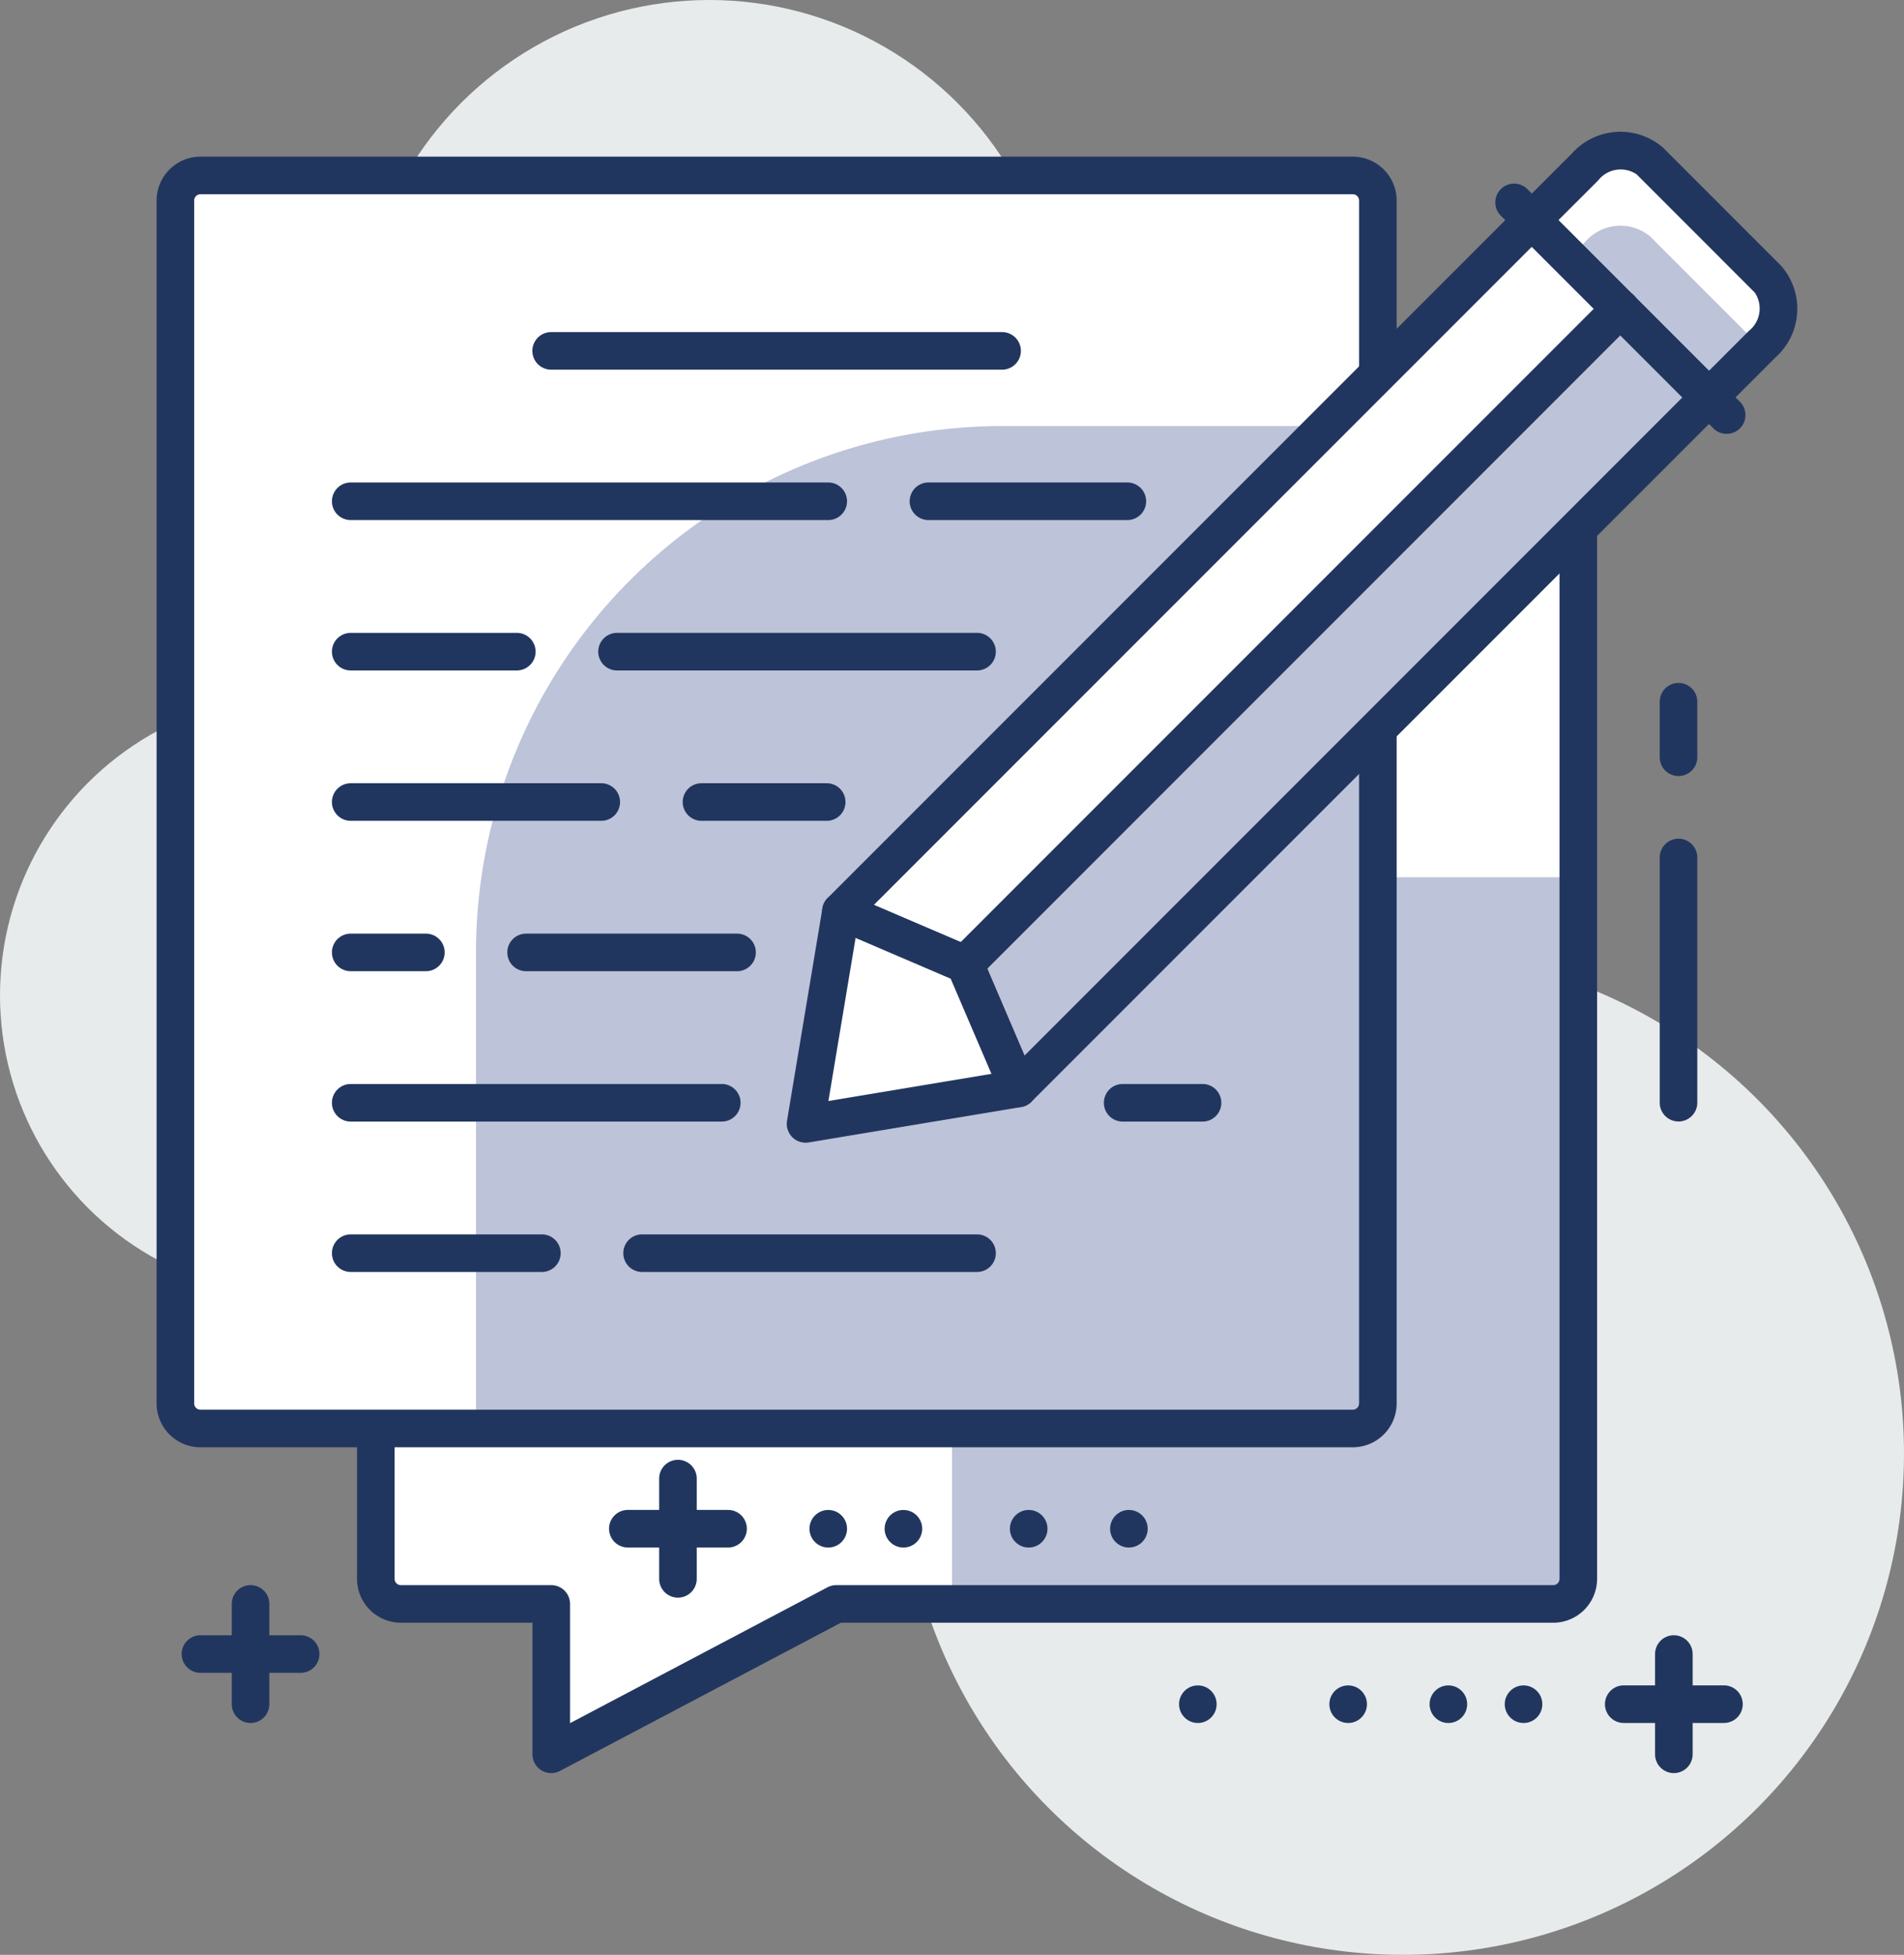 <svg id="Layer_1" data-name="Layer 1" xmlns="http://www.w3.org/2000/svg" width="76.003" height="78.003" viewBox="0 0 76.003 78.003"><rect x="0" y="0" width="76.003" height="78.003" fill="#808080" stroke="none"/><circle cx="28.312" cy="14" r="14" style="fill:#e8ebec"/><circle cx="12" cy="39.717" r="12" style="fill:#e8ebec"/><circle cx="56.003" cy="58.003" r="20" style="fill:#e8ebec"/><path d="M64.171,65.057H35.55l-11.376,6.001V65.057H18.171a.999.999,0,0,1-1-1V18.058a.999.999,0,0,1,1-1h46a1,1,0,0,1,1,1V64.057A1,1,0,0,1,64.171,65.057Z" transform="translate(-2.169 -1.056)" style="fill:#fff"/><path d="M64.171,65.057H40.173V36.06h24.998V64.057A1,1,0,0,1,64.171,65.057Z" transform="translate(-2.169 -1.056)" style="fill:#bdc3d8"/><path d="M24.174,71.807a.763.763,0,0,1-.388-.106.754.754,0,0,1-.362-.644v-5.25h-5.253a1.752,1.752,0,0,1-1.75-1.75V18.058a1.752,1.752,0,0,1,1.75-1.75h46a1.752,1.752,0,0,1,1.75,1.75V64.057a1.752,1.752,0,0,1-1.75,1.75H35.735l-11.212,5.913A.738.738,0,0,1,24.174,71.807ZM18.171,17.808a.251.251,0,0,0-.25.25V64.057a.25.25,0,0,0,.25.25h6.003a.75.75,0,0,1,.75.75v4.757l10.276-5.42a.75.75,0,0,1,.35-.087h28.621a.25.25,0,0,0,.25-.25V18.058a.251.251,0,0,0-.25-.25Z" transform="translate(-2.169 -1.056)" style="fill:#21365f"/><rect x="7.001" y="7.001" width="48" height="49.999" rx="1" style="fill:#fff"/><path d="M56.17,58.057h-35v-19a21,21,0,0,1,21-21h15v39A.999.999,0,0,1,56.17,58.057Z" transform="translate(-2.169 -1.056)" style="fill:#bdc3d8"/><path d="M56.17,58.806h-46a1.752,1.752,0,0,1-1.75-1.75V9.057a1.752,1.752,0,0,1,1.75-1.75h46a1.752,1.752,0,0,1,1.75,1.75V57.056A1.751,1.751,0,0,1,56.17,58.806Zm-46-49.999a.251.251,0,0,0-.25.25V57.056a.25.25,0,0,0,.25.25h46a.25.25,0,0,0,.25-.25V9.057a.251.251,0,0,0-.25-.25Z" transform="translate(-2.169 -1.056)" style="fill:#21365f"/><polygon points="40.642 43.432 68.218 15.855 61.146 8.784 33.57 36.361 38.52 38.482 40.642 43.432" style="fill:#fff"/><polygon points="40.642 43.432 68.218 15.855 64.683 12.32 38.52 38.482 40.642 43.432" style="fill:#bdc3d8"/><path d="M42.81,45.239a.696.696,0,0,1-.142-.015.744.744,0,0,1-.548-.441l-2.003-4.674-4.674-2.003a.75.75,0,0,1-.235-1.22L62.785,9.31a.752.752,0,0,1,1.061,0l7.071,7.071a.751.751,0,0,1,0,1.062L43.341,45.018A.751.751,0,0,1,42.81,45.239Zm-5.758-8.075,3.932,1.685a.753.753,0,0,1,.395.395l1.685,3.933,26.263-26.264-6.011-6.011Z" transform="translate(-2.169 -1.056)" style="fill:#21365f"/><path d="M72.744,12.198l-4.714-4.714a1.857,1.857,0,0,0-2.593.235l-2.122,2.121,7.071,7.071,2.121-2.121A1.857,1.857,0,0,0,72.744,12.198Z" transform="translate(-2.169 -1.056)" style="fill:#fff"/><path d="M72.422,14.876l-4.392-4.393a1.857,1.857,0,0,0-2.593.236l-.621.621,5.57,5.57Z" transform="translate(-2.169 -1.056)" style="fill:#bdc3d8"/><path d="M70.387,17.662a.75.75,0,0,1-.53-.219L62.785,10.37a.75.75,0,0,1,0-1.06l2.122-2.121a2.601,2.601,0,0,1,3.653-.236l4.714,4.715a2.604,2.604,0,0,1-.236,3.654l-2.121,2.121A.75.75,0,0,1,70.387,17.662Zm-6.011-7.821,6.011,6.011,1.591-1.591a1.139,1.139,0,0,0,.236-1.532h0l-4.714-4.715a1.138,1.138,0,0,0-1.532.237Z" transform="translate(-2.169 -1.056)" style="fill:#21365f"/><path d="M40.689,40.288a.751.751,0,0,1-.53-1.281l26.162-26.162a.75.75,0,1,1,1.06,1.061L41.22,40.068A.748.748,0,0,1,40.689,40.288Z" transform="translate(-2.169 -1.056)" style="fill:#21365f"/><path d="M71.094,18.369a.746.746,0,0,1-.53-.219L62.078,9.664a.75.75,0,0,1,1.061-1.061l8.485,8.485a.75.75,0,0,1-.53,1.28Z" transform="translate(-2.169 -1.056)" style="fill:#21365f"/><polygon points="40.642 43.432 38.52 38.482 33.57 36.361 32.156 44.847 40.642 43.432" style="fill:#fff"/><path d="M34.325,46.652a.751.751,0,0,1-.74-.873l1.414-8.485a.747.747,0,0,1,.381-.534.758.758,0,0,1,.654-.032l4.95,2.121a.753.753,0,0,1,.395.395l2.121,4.95a.75.75,0,0,1-.566,1.035L34.448,46.643A.749.749,0,0,1,34.325,46.652Zm1.997-8.17-1.085,6.508,6.508-1.085-1.627-3.796Z" transform="translate(-2.169 -1.056)" style="fill:#21365f"/><path d="M69.171,45.806a.75.75,0,0,1-.75-.75V35.272a.75.75,0,0,1,1.5,0v9.784A.75.75,0,0,1,69.171,45.806Z" transform="translate(-2.169 -1.056)" style="fill:#21365f"/><path d="M69.171,32.022a.75.75,0,0,1-.75-.75V29.057a.75.75,0,0,1,1.5,0v2.215A.75.75,0,0,1,69.171,32.022Z" transform="translate(-2.169 -1.056)" style="fill:#21365f"/><path d="M68.985,71.807a.75.75,0,0,1-.75-.75v-4a.75.75,0,0,1,1.5,0v4A.75.75,0,0,1,68.985,71.807Z" transform="translate(-2.169 -1.056)" style="fill:#21365f"/><path d="M70.985,69.807h-4a.75.75,0,0,1,0-1.5h4a.75.75,0,0,1,0,1.5Z" transform="translate(-2.169 -1.056)" style="fill:#21365f"/><circle cx="60.816" cy="68.002" r="0.75" style="fill:#21365f"/><circle cx="57.816" cy="68.002" r="0.75" style="fill:#21365f"/><circle cx="53.815" cy="68.002" r="0.75" style="fill:#21365f"/><circle cx="47.815" cy="68.002" r="0.75" style="fill:#21365f"/><path d="M29.231,64.806a.75.75,0,0,1-.75-.75v-4a.75.75,0,0,1,1.5,0v4A.75.75,0,0,1,29.231,64.806Z" transform="translate(-2.169 -1.056)" style="fill:#21365f"/><path d="M31.231,62.806h-4a.75.75,0,0,1,0-1.5h4a.75.75,0,1,1,0,1.5Z" transform="translate(-2.169 -1.056)" style="fill:#21365f"/><circle cx="33.062" cy="61.001" r="0.75" style="fill:#21365f"/><circle cx="36.062" cy="61.001" r="0.75" style="fill:#21365f"/><circle cx="41.063" cy="61.001" r="0.75" style="fill:#21365f"/><circle cx="45.063" cy="61.001" r="0.75" style="fill:#21365f"/><path d="M14.17,67.807h-4a.75.75,0,0,1,0-1.5h4a.75.75,0,0,1,0,1.5Z" transform="translate(-2.169 -1.056)" style="fill:#21365f"/><path d="M12.17,69.807a.75.75,0,0,1-.75-.75v-4a.75.75,0,0,1,1.5,0v4A.75.75,0,0,1,12.17,69.807Z" transform="translate(-2.169 -1.056)" style="fill:#21365f"/><path d="M42.17,15.807h-18a.75.75,0,0,1,0-1.5h18a.75.75,0,0,1,0,1.5Z" transform="translate(-2.169 -1.056)" style="fill:#21365f"/><path d="M47.17,21.808h-7.939a.75.75,0,0,1,0-1.5h7.939a.75.75,0,0,1,0,1.5Z" transform="translate(-2.169 -1.056)" style="fill:#21365f"/><path d="M35.23,21.808H16.169a.75.75,0,1,1,0-1.5H35.23a.75.75,0,0,1,0,1.5Z" transform="translate(-2.169 -1.056)" style="fill:#21365f"/><path d="M41.17,27.809H26.8a.75.75,0,0,1,0-1.5h14.37a.75.75,0,0,1,0,1.5Z" transform="translate(-2.169 -1.056)" style="fill:#21365f"/><path d="M22.799,27.809h-6.63a.75.75,0,1,1,0-1.5h6.63a.75.75,0,0,1,0,1.5Z" transform="translate(-2.169 -1.056)" style="fill:#21365f"/><path d="M35.169,33.809h-4.998a.75.75,0,0,1,0-1.5h4.998a.75.75,0,0,1,0,1.5Z" transform="translate(-2.169 -1.056)" style="fill:#21365f"/><path d="M26.17,33.809h-10.001a.75.75,0,1,1,0-1.5h10.001a.75.75,0,0,1,0,1.5Z" transform="translate(-2.169 -1.056)" style="fill:#21365f"/><path d="M31.59,39.81H23.17a.75.75,0,0,1,0-1.5h8.42a.75.75,0,1,1,0,1.5Z" transform="translate(-2.169 -1.056)" style="fill:#21365f"/><path d="M19.169,39.81h-3a.75.75,0,1,1,0-1.5h3a.75.75,0,0,1,0,1.5Z" transform="translate(-2.169 -1.056)" style="fill:#21365f"/><path d="M50.171,45.81h-3.188a.75.75,0,0,1,0-1.5h3.188a.75.75,0,0,1,0,1.5Z" transform="translate(-2.169 -1.056)" style="fill:#21365f"/><path d="M30.98,45.81H16.169a.75.75,0,1,1,0-1.5H30.98a.75.75,0,1,1,0,1.5Z" transform="translate(-2.169 -1.056)" style="fill:#21365f"/><path d="M41.17,51.811H27.8a.75.75,0,1,1,0-1.5h13.37a.75.75,0,0,1,0,1.5Z" transform="translate(-2.169 -1.056)" style="fill:#21365f"/><path d="M23.799,51.811h-7.63a.75.75,0,1,1,0-1.5h7.63a.75.75,0,0,1,0,1.5Z" transform="translate(-2.169 -1.056)" style="fill:#21365f"/></svg>